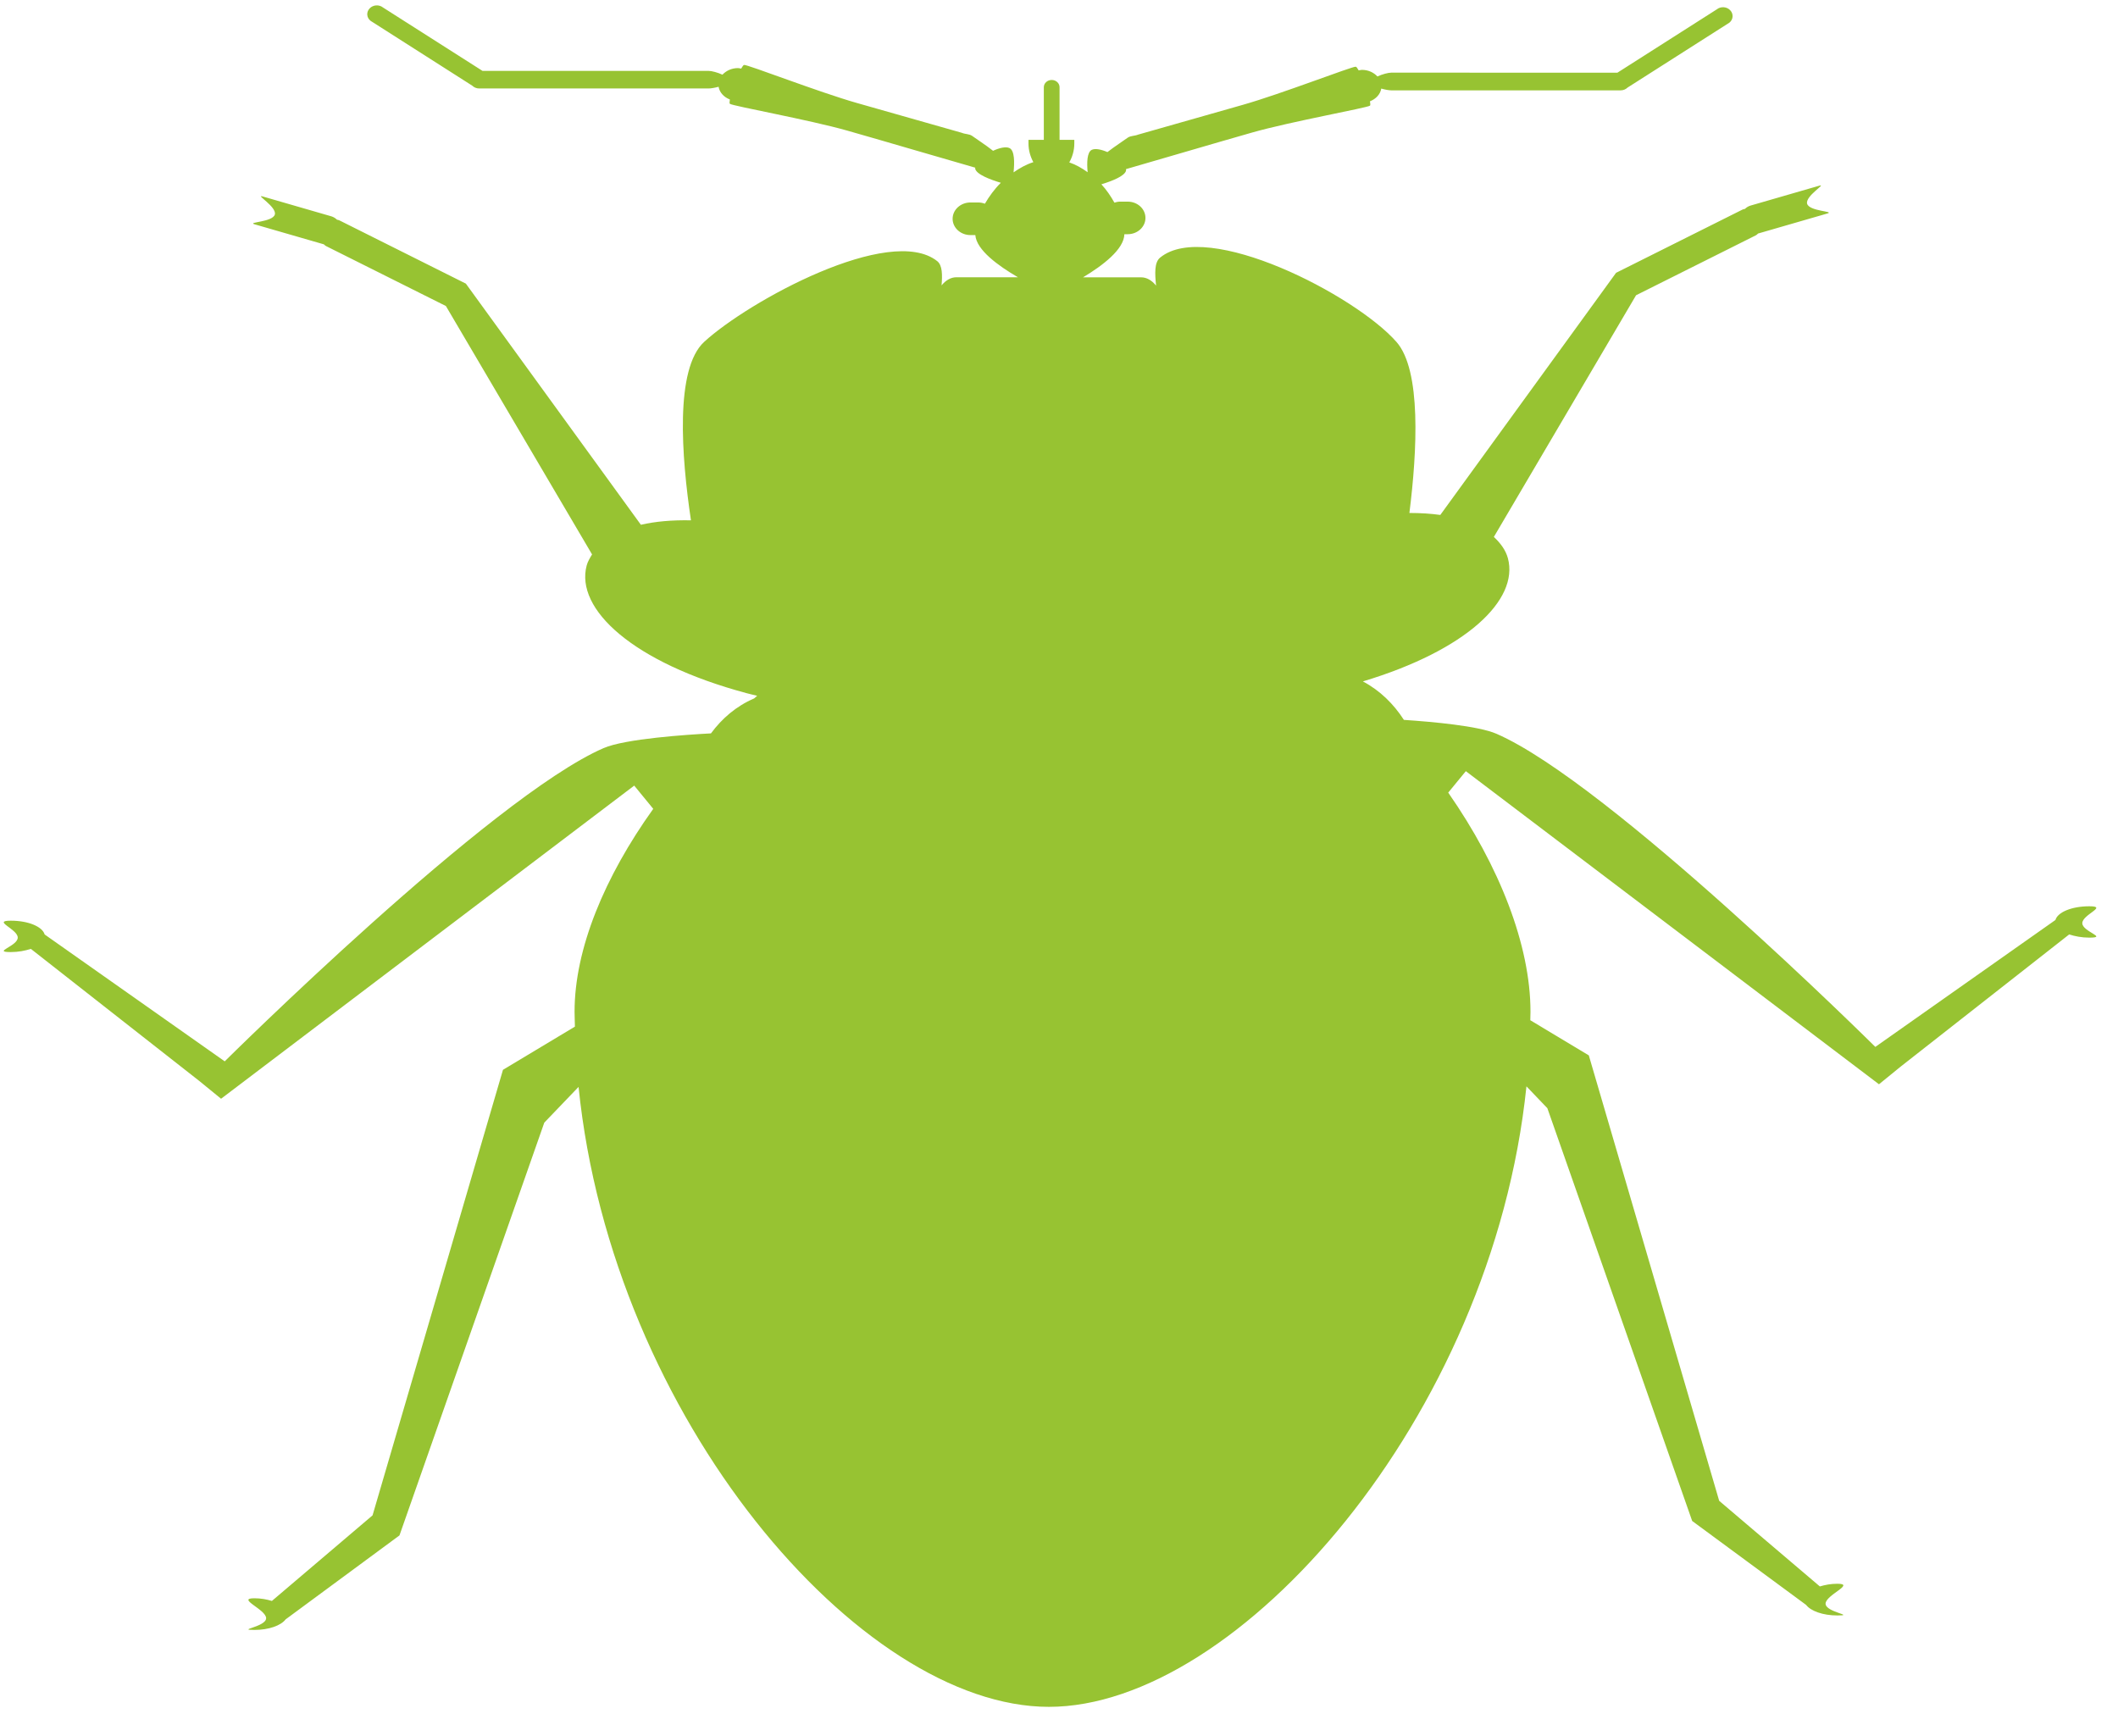 <svg width="61" height="50" viewBox="0 0 61 50" fill="none" xmlns="http://www.w3.org/2000/svg">
<path d="M11.505 44.219L15.676 32.331L16.663 31.302C17.634 40.849 24.776 49.156 30.209 49.156C35.644 49.156 42.974 40.842 43.963 31.286L44.565 31.915L48.736 43.803L52.017 46.22C52.15 46.395 52.498 46.524 52.917 46.524C53.45 46.524 52.578 46.435 52.578 46.185C52.578 45.933 53.45 45.611 52.917 45.611C52.727 45.611 52.562 45.644 52.413 45.688L49.514 43.223L45.759 30.394L44.074 29.382C44.074 29.3 44.079 29.217 44.079 29.135C44.079 27.224 43.183 24.939 41.71 22.827L42.217 22.209L54.116 31.226L54.741 30.717L59.594 26.911C59.759 26.964 59.952 27.003 60.173 27.003C60.724 27.003 59.972 26.834 59.972 26.587C59.972 26.336 60.724 26.1 60.173 26.1C59.664 26.1 59.26 26.273 59.198 26.495L54.011 30.15C54.011 30.15 46.344 22.543 43.099 21.132C42.581 20.906 41.257 20.787 40.433 20.732C40.141 20.279 39.752 19.89 39.252 19.624C42.236 18.727 43.749 17.275 43.429 16.078C43.365 15.841 43.215 15.642 43.024 15.463L47.12 8.503L50.564 6.78C50.594 6.766 50.614 6.742 50.637 6.723C50.641 6.722 50.646 6.723 50.65 6.721L52.631 6.148C52.853 6.083 52.111 6.089 52.047 5.869C51.983 5.647 52.618 5.283 52.4 5.347L50.419 5.92C50.353 5.938 50.3 5.974 50.254 6.017C50.233 6.023 50.211 6.024 50.191 6.033L46.544 7.857L41.482 14.83C41.21 14.792 40.912 14.773 40.592 14.773C40.816 12.986 40.939 10.666 40.22 9.848C39.039 8.502 34.773 6.3 33.411 7.42C33.243 7.558 33.261 7.884 33.296 8.225C33.175 8.076 33.028 7.987 32.867 7.987H31.192C31.759 7.647 32.373 7.181 32.383 6.745H32.48C32.761 6.745 32.99 6.535 32.99 6.276C32.99 6.017 32.762 5.807 32.48 5.807H32.253C32.197 5.807 32.147 5.821 32.096 5.836C31.993 5.653 31.873 5.473 31.721 5.308C32.015 5.218 32.403 5.071 32.432 4.907C32.436 4.895 32.428 4.882 32.428 4.871C33.282 4.626 35 4.119 36.069 3.815C37.169 3.502 39.374 3.106 39.456 3.043C39.471 3.032 39.467 2.981 39.456 2.917C39.627 2.851 39.755 2.715 39.781 2.551C39.892 2.582 40.006 2.602 40.071 2.602H46.68C46.758 2.602 46.827 2.568 46.878 2.52L49.806 0.654C49.921 0.562 49.932 0.402 49.832 0.296C49.733 0.189 49.556 0.178 49.443 0.271L46.582 2.094L40.072 2.092C39.983 2.092 39.807 2.138 39.671 2.202C39.566 2.089 39.41 2.012 39.223 2.012C39.19 2.012 39.162 2.024 39.131 2.027C39.097 1.966 39.065 1.921 39.046 1.921C38.941 1.911 36.902 2.704 35.802 3.017C34.703 3.33 33.603 3.642 32.778 3.877C32.678 3.918 32.566 3.907 32.482 3.963C32.397 4.02 32.319 4.076 32.244 4.128C32.107 4.22 31.993 4.305 31.895 4.38C31.719 4.304 31.547 4.268 31.446 4.314C31.305 4.38 31.3 4.688 31.325 4.96C31.159 4.842 30.986 4.741 30.796 4.677C30.882 4.524 30.941 4.34 30.941 4.132V4.028H30.516V2.512C30.516 2.396 30.416 2.303 30.289 2.303C30.165 2.303 30.063 2.396 30.063 2.512V4.028H29.621V4.132C29.621 4.336 29.679 4.517 29.761 4.67C29.558 4.734 29.37 4.84 29.191 4.964C29.221 4.682 29.224 4.334 29.073 4.264C28.969 4.215 28.783 4.258 28.601 4.343C28.499 4.265 28.378 4.172 28.233 4.076C28.16 4.025 28.081 3.969 27.996 3.912C27.912 3.855 27.799 3.867 27.702 3.825C26.875 3.591 25.775 3.278 24.676 2.965C23.576 2.652 21.538 1.859 21.431 1.87C21.412 1.87 21.382 1.915 21.346 1.976C21.315 1.971 21.287 1.961 21.255 1.961C21.069 1.961 20.913 2.038 20.807 2.151C20.671 2.087 20.495 2.041 20.406 2.041H13.896L11.034 0.218C10.92 0.125 10.746 0.136 10.646 0.242C10.545 0.348 10.556 0.508 10.673 0.6L13.599 2.466C13.65 2.515 13.72 2.548 13.799 2.548L20.407 2.548C20.473 2.548 20.586 2.529 20.696 2.499C20.723 2.663 20.85 2.799 21.021 2.865C21.01 2.929 21.007 2.979 21.021 2.99C21.102 3.053 23.308 3.45 24.407 3.763C25.492 4.071 27.247 4.59 28.089 4.829C28.089 4.838 28.084 4.846 28.085 4.854C28.116 5.023 28.527 5.175 28.825 5.264C28.638 5.448 28.489 5.657 28.366 5.867C28.306 5.845 28.242 5.831 28.175 5.831H27.948C27.667 5.831 27.436 6.041 27.436 6.301C27.436 6.559 27.666 6.77 27.948 6.77H28.09C28.123 7.198 28.746 7.653 29.318 7.985H27.543C27.384 7.985 27.237 8.073 27.118 8.219C27.142 7.918 27.144 7.641 26.992 7.52C25.631 6.445 21.557 8.673 20.28 9.846C19.434 10.624 19.626 13.146 19.9 14.985C19.352 14.974 18.87 15.018 18.458 15.113L13.417 8.168L9.77 6.344C9.75 6.334 9.728 6.333 9.707 6.328C9.662 6.285 9.607 6.249 9.543 6.23L7.562 5.657C7.342 5.594 7.979 5.959 7.915 6.179C7.851 6.4 7.109 6.394 7.33 6.459L9.311 7.032C9.316 7.033 9.32 7.032 9.323 7.034C9.347 7.053 9.367 7.076 9.397 7.09L12.842 8.813L17.052 15.967C16.991 16.068 16.928 16.169 16.897 16.284C16.56 17.54 18.223 19.084 21.503 19.963C21.605 19.991 21.706 20.013 21.807 20.038C21.778 20.063 21.749 20.089 21.72 20.114C21.198 20.339 20.791 20.695 20.476 21.121C19.796 21.157 18.005 21.274 17.381 21.546C14.138 22.959 6.472 30.566 6.472 30.566L1.286 26.912C1.222 26.689 0.82 26.515 0.311 26.515C-0.241 26.515 0.511 26.753 0.511 27.002C0.511 27.252 -0.241 27.419 0.311 27.419C0.531 27.419 0.723 27.38 0.889 27.327L5.742 31.133L6.367 31.643L18.266 22.625L18.814 23.294C17.413 25.251 16.548 27.327 16.548 29.135C16.548 29.278 16.556 29.422 16.558 29.566L14.486 30.81L10.73 43.641L7.831 46.106C7.682 46.061 7.516 46.029 7.327 46.029C6.793 46.029 7.665 46.351 7.665 46.603C7.665 46.853 6.793 46.941 7.327 46.941C7.745 46.941 8.093 46.813 8.226 46.637L11.505 44.219Z" fill="#97C332"/>
</svg>
